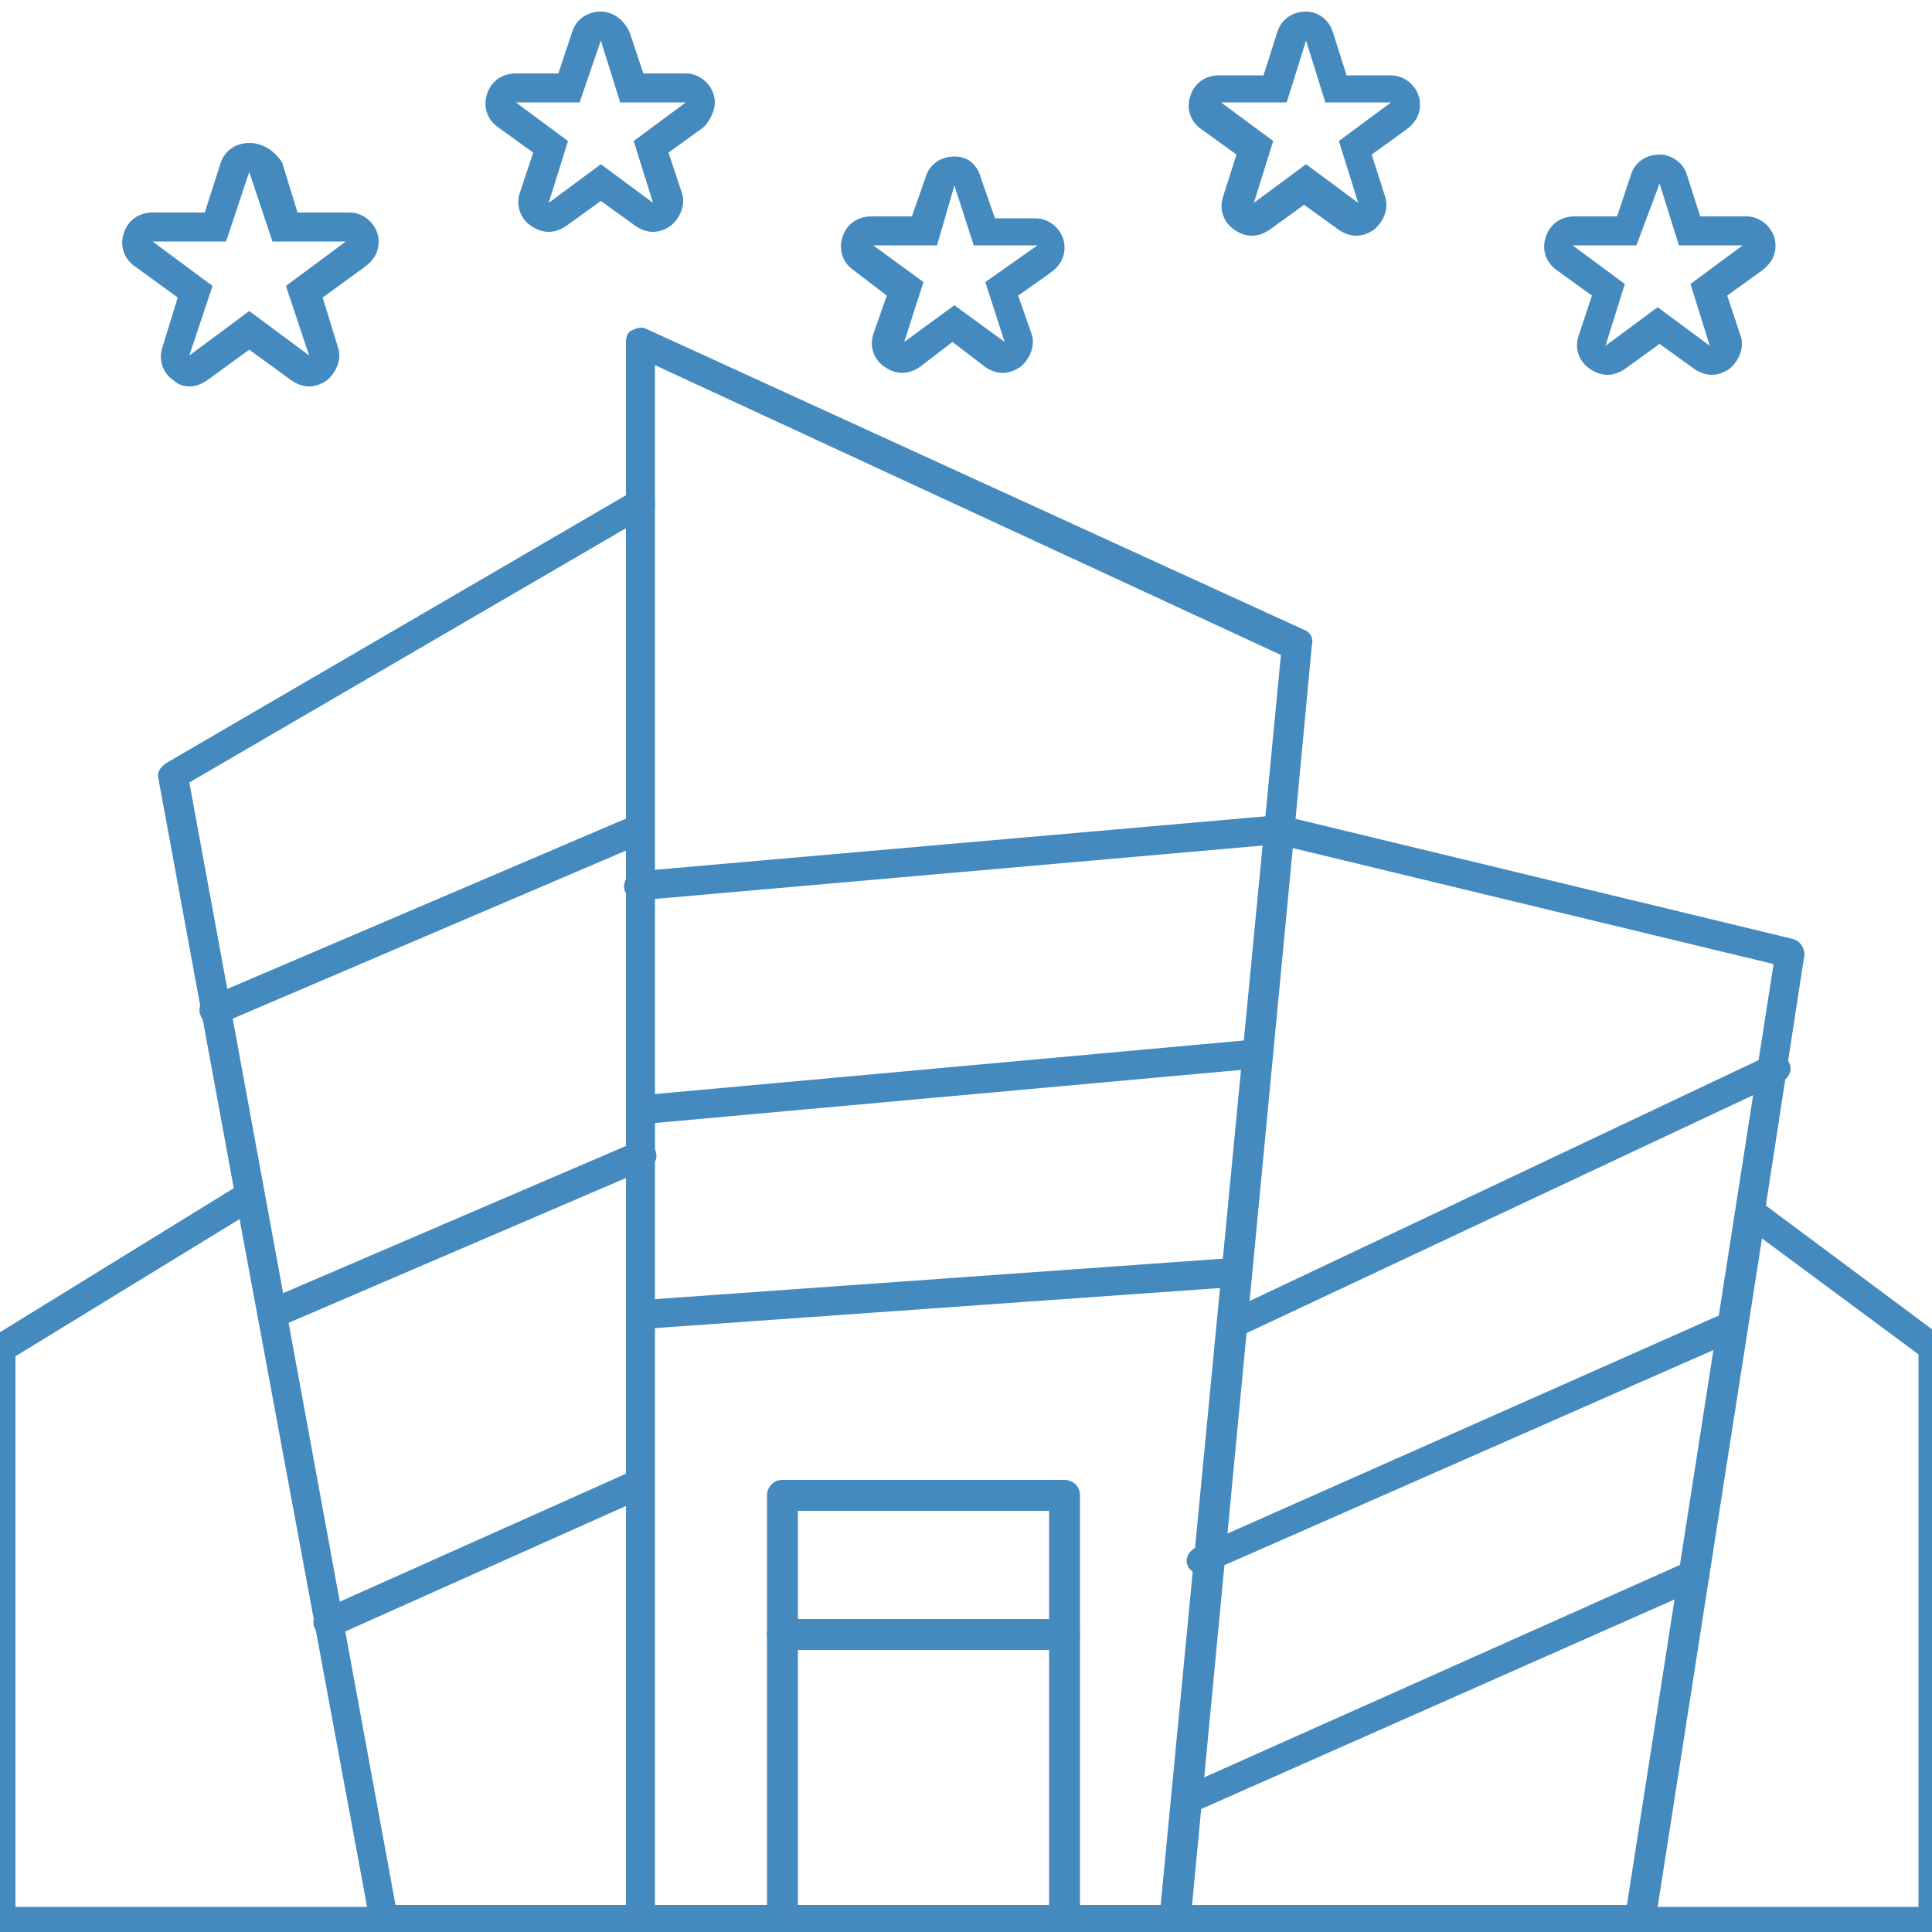 <?xml version="1.0" encoding="UTF-8"?>
<!-- Generator: Adobe Illustrator 27.2.0, SVG Export Plug-In . SVG Version: 6.00 Build 0)  -->
<svg xmlns="http://www.w3.org/2000/svg" xmlns:xlink="http://www.w3.org/1999/xlink" version="1.1" id="Livello_1" x="0px" y="0px" viewBox="0 0 100 100" style="enable-background:new 0 0 100 100;" xml:space="preserve">
<style type="text/css">
	.st0{fill:#448ABF;}
</style>
<g>
	<line class="st0" x1="33.1" y1="99.4" x2="60.8" y2="99.4"></line>
	<path class="st0" d="M60.8,100.2H33.1c-0.4,0-0.8-0.3-0.8-0.8s0.3-0.8,0.8-0.8h27.7c0.4,0,0.8,0.3,0.8,0.8S61.2,100.2,60.8,100.2z"></path>
</g>
<g>
	<g>
		<g>
			<path class="st0" d="M84.9,100.2H60.8c-0.2,0-0.4-0.1-0.6-0.2c-0.1-0.2-0.2-0.4-0.2-0.6l6.3-65.5l-32.4-15v80.5     c0,0.4-0.3,0.8-0.8,0.8H19.9c-0.4,0-0.8-0.3-0.8-0.8s0.3-0.8,0.8-0.8h12.5V17.7c0-0.3,0.1-0.5,0.3-0.6s0.5-0.2,0.7-0.1l34.1,15.6     c0.3,0.1,0.5,0.4,0.4,0.8L67,43l-5.3,55.6h23.2c0.4,0,0.8,0.3,0.8,0.8S85.3,100.2,84.9,100.2z"></path>
		</g>
	</g>
	<g>
		<g>
			<path class="st0" d="M100,100.2H84.9c-0.2,0-0.4-0.1-0.6-0.3c-0.1-0.2-0.2-0.4-0.2-0.6l7.7-49.4l-25.7-6.2l-33,2.9     c-0.4,0-0.8-0.3-0.8-0.7s0.3-0.8,0.7-0.8l33.1-2.9c0.1,0,0.2,0,0.2,0l26.5,6.4c0.4,0.1,0.6,0.5,0.6,0.8l-2,13l9,6.7     c0.2,0.1,0.3,0.4,0.3,0.6v29.7C100.8,99.8,100.4,100.2,100,100.2z M85.8,98.7h13.5V70.1l-8.1-6L85.8,98.7z"></path>
		</g>
	</g>
	<g>
		<g>
			<path class="st0" d="M33.1,58.2c-0.4,0-0.7-0.3-0.7-0.7s0.3-0.8,0.7-0.8L65,53.8c0.4,0,0.8,0.3,0.8,0.7s-0.3,0.8-0.7,0.8     L33.1,58.2C33.2,58.2,33.1,58.2,33.1,58.2z"></path>
		</g>
	</g>
	<g>
		<g>
			<path class="st0" d="M33.1,68.8c-0.4,0-0.7-0.3-0.7-0.7c0-0.4,0.3-0.8,0.7-0.8L64,65.1c0.4,0,0.8,0.3,0.8,0.7s-0.3,0.8-0.7,0.8     L33.1,68.8C33.2,68.8,33.1,68.8,33.1,68.8z"></path>
		</g>
	</g>
	<g>
		<g>
			<path class="st0" d="M63.8,69.3c-0.3,0-0.6-0.2-0.7-0.4c-0.2-0.4,0-0.8,0.4-1l28.1-13.3c0.4-0.2,0.8,0,1,0.4s0,0.8-0.4,1     L64.1,69.2C64,69.3,63.9,69.3,63.8,69.3z"></path>
		</g>
	</g>
	<g>
		<g>
			<path class="st0" d="M62.2,81.5c-0.3,0-0.6-0.2-0.7-0.4c-0.2-0.4,0-0.8,0.4-1l27.5-12.2c0.4-0.2,0.8,0,1,0.4s0,0.8-0.4,1     L62.5,81.4C62.4,81.5,62.3,81.5,62.2,81.5z"></path>
		</g>
	</g>
	<g>
		<g>
			<path class="st0" d="M61.5,93.9c-0.3,0-0.6-0.2-0.7-0.4c-0.2-0.4,0-0.8,0.4-1l26.2-11.7c0.4-0.2,0.8,0,1,0.4s0,0.8-0.4,1     L61.8,93.8C61.7,93.9,61.6,93.9,61.5,93.9z"></path>
		</g>
	</g>
	<g>
		<g>
			<path class="st0" d="M19.9,100.2H0c-0.4,0-0.8-0.3-0.8-0.8V69.8c0-0.3,0.1-0.5,0.4-0.6l12.5-7.7L8.2,40.3     c-0.1-0.3,0.1-0.6,0.4-0.8l24.2-14.1c0.4-0.2,0.8-0.1,1,0.3s0.1,0.8-0.3,1L9.8,40.5l10.8,58.8c0,0.2,0,0.4-0.2,0.6     C20.3,100.1,20.1,100.2,19.9,100.2z M0.8,98.7H19l-6.6-35.6L0.8,70.2V98.7z"></path>
		</g>
	</g>
	<g>
		<g>
			<path class="st0" d="M11.1,53.1c-0.3,0-0.6-0.2-0.7-0.5c-0.2-0.4,0-0.8,0.4-1l22-9.4c0.4-0.2,0.8,0,1,0.4s0,0.8-0.4,1l-22,9.4     C11.3,53,11.2,53.1,11.1,53.1z"></path>
		</g>
	</g>
	<g>
		<g>
			<path class="st0" d="M14.1,68.8c-0.3,0-0.6-0.2-0.7-0.5c-0.2-0.4,0-0.8,0.4-1l19.1-8.2c0.4-0.2,0.8,0,1,0.4s0,0.8-0.4,1     l-19.1,8.2C14.3,68.8,14.2,68.8,14.1,68.8z"></path>
		</g>
	</g>
	<g>
		<g>
			<path class="st0" d="M17,84.7c-0.3,0-0.6-0.2-0.7-0.4c-0.2-0.4,0-0.8,0.4-1l16.1-7.2c0.4-0.2,0.8,0,1,0.4s0,0.8-0.4,1l-16.1,7.2     C17.2,84.7,17.1,84.7,17,84.7z"></path>
		</g>
	</g>
	<g>
		<g>
			<path class="st0" d="M55.1,100.2c-0.4,0-0.8-0.3-0.8-0.8V78.2h-13v21.2c0,0.4-0.3,0.8-0.8,0.8s-0.8-0.3-0.8-0.8v-22     c0-0.4,0.3-0.8,0.8-0.8h14.6c0.4,0,0.8,0.3,0.8,0.8v22C55.9,99.8,55.5,100.2,55.1,100.2z"></path>
		</g>
	</g>
	<g>
		<g>
			<path class="st0" d="M55.1,85.4H40.5c-0.4,0-0.8-0.3-0.8-0.8s0.3-0.8,0.8-0.8h14.6c0.4,0,0.8,0.3,0.8,0.8S55.5,85.4,55.1,85.4z"></path>
		</g>
	</g>
	<g>
		<path class="st0" d="M12.9,8.9l1.2,3.6h3.8l-3.1,2.3l1.2,3.6l-3.1-2.3l-3.1,2.3l1.2-3.6l-3.1-2.3h3.8L12.9,8.9 M17.9,12.6    L17.9,12.6 M12.9,7.4c-0.7,0-1.3,0.4-1.5,1.1L10.6,11H7.9c-0.7,0-1.3,0.4-1.5,1.1c-0.2,0.6,0,1.3,0.6,1.7l2.2,1.6L8.4,18    c-0.2,0.6,0,1.3,0.6,1.7C9.2,19.9,9.5,20,9.8,20s0.6-0.1,0.9-0.3l2.2-1.6l2.2,1.6c0.3,0.2,0.6,0.3,0.9,0.3c0.3,0,0.6-0.1,0.9-0.3    c0.5-0.4,0.8-1.1,0.6-1.7l-0.8-2.6l2.2-1.6c0.4-0.3,0.7-0.7,0.7-1.3c0-0.8-0.7-1.5-1.5-1.5l0,0h-2.7l-0.8-2.6    C14.2,7.8,13.6,7.4,12.9,7.4L12.9,7.4z"></path>
	</g>
	<g>
		<path class="st0" d="M31.1,2.1l1,3.2h3.4l-2.7,2l1,3.2l-2.7-2l-2.7,2l1-3.2l-2.7-2H30L31.1,2.1 M35.5,5.3L35.5,5.3 M31.1,0.6    c-0.7,0-1.3,0.4-1.5,1.1l-0.7,2.1h-2.2c-0.7,0-1.3,0.4-1.5,1.1c-0.2,0.6,0,1.3,0.6,1.7l1.8,1.3L26.9,10c-0.2,0.6,0,1.3,0.6,1.7    c0.3,0.2,0.6,0.3,0.9,0.3s0.6-0.1,0.9-0.3l1.8-1.3l1.8,1.3c0.3,0.2,0.6,0.3,0.9,0.3c0.3,0,0.6-0.1,0.9-0.3    c0.5-0.4,0.8-1.1,0.6-1.7l-0.7-2.1l1.8-1.3C36.7,6.3,37,5.8,37,5.3c0-0.8-0.7-1.5-1.5-1.5l0,0h-2.2l-0.7-2.1    C32.3,1,31.7,0.6,31.1,0.6L31.1,0.6z"></path>
	</g>
	<g>
		<path class="st0" d="M49.4,9.6l1,3.1h3.3L51,14.6l1,3.1l-2.6-1.9l-2.6,1.9l1-3.1l-2.6-1.9h3.3L49.4,9.6 M53.6,12.7L53.6,12.7     M49.4,8.1c-0.7,0-1.3,0.4-1.5,1.1l-0.7,2h-2.1c-0.7,0-1.3,0.4-1.5,1.1c-0.2,0.6,0,1.3,0.6,1.7l1.7,1.3l-0.7,2    c-0.2,0.6,0,1.3,0.6,1.7c0.3,0.2,0.6,0.3,0.9,0.3c0.3,0,0.6-0.1,0.9-0.3l1.7-1.3L51,19c0.3,0.2,0.6,0.3,0.9,0.3    c0.3,0,0.6-0.1,0.9-0.3c0.5-0.4,0.8-1.1,0.6-1.7l-0.7-2l1.7-1.2c0.4-0.3,0.7-0.7,0.7-1.3c0-0.8-0.7-1.5-1.5-1.5l0,0h-2.1l-0.7-2    C50.6,8.5,50.1,8.1,49.4,8.1L49.4,8.1z"></path>
	</g>
	<g>
		<path class="st0" d="M67.6,2.1l1,3.2H72l-2.7,2l1,3.2l-2.7-2l-2.7,2l1-3.2l-2.7-2h3.4L67.6,2.1 M72,5.4L72,5.4 M67.6,0.6    c-0.7,0-1.3,0.4-1.5,1.1l-0.7,2.2h-2.3c-0.7,0-1.3,0.4-1.5,1.1c-0.2,0.6,0,1.3,0.6,1.7L64,8l-0.7,2.2c-0.2,0.6,0,1.3,0.6,1.7    c0.3,0.2,0.6,0.3,0.9,0.3c0.3,0,0.6-0.1,0.9-0.3l1.8-1.3l1.8,1.3c0.3,0.2,0.6,0.3,0.9,0.3s0.6-0.1,0.9-0.3    c0.5-0.4,0.8-1.1,0.6-1.7L71,8l1.8-1.3c0.4-0.3,0.7-0.7,0.7-1.3c0-0.8-0.7-1.5-1.5-1.5l0,0h-2.3L69,1.7C68.8,1,68.2,0.6,67.6,0.6    L67.6,0.6z"></path>
	</g>
	<g>
		<path class="st0" d="M85.9,9.5l1,3.2h3.3l-2.7,2l1,3.2l-2.7-2l-2.7,2l1-3.2l-2.7-2h3.3L85.9,9.5 M90.2,12.7L90.2,12.7 M85.9,8    c-0.7,0-1.3,0.4-1.5,1.1l-0.7,2.1h-2.2c-0.7,0-1.3,0.4-1.5,1.1c-0.2,0.6,0,1.3,0.6,1.7l1.8,1.3l-0.7,2.1c-0.2,0.6,0,1.3,0.6,1.7    c0.3,0.2,0.6,0.3,0.9,0.3s0.6-0.1,0.9-0.3l1.8-1.3l1.8,1.3c0.3,0.2,0.6,0.3,0.9,0.3s0.6-0.1,0.9-0.3c0.5-0.4,0.8-1.1,0.6-1.7    l-0.7-2.1l1.8-1.3c0.4-0.3,0.7-0.7,0.7-1.3c0-0.8-0.7-1.5-1.5-1.5l0,0H88L87.3,9C87.1,8.4,86.5,8,85.9,8L85.9,8z"></path>
	</g>
</g>
</svg>
